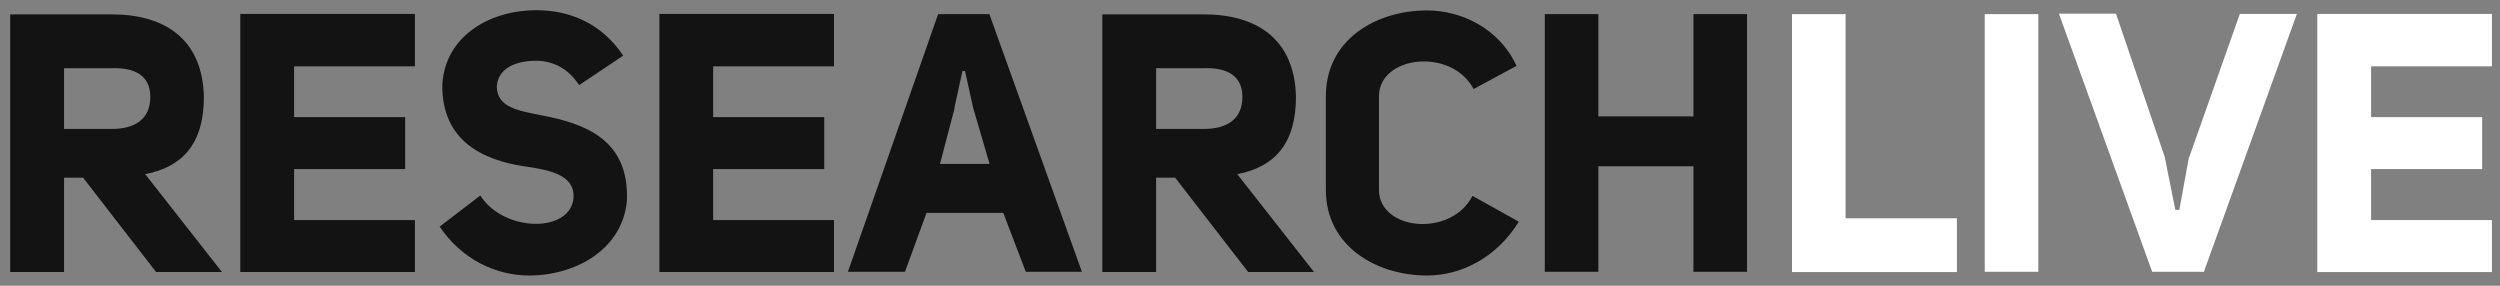 <svg width="245" height="28" viewBox="0 0 245 28" fill="none" xmlns="http://www.w3.org/2000/svg">
<rect x="0" y="0" width="245" height="28" fill="#808080" stroke="none"/>
<path d="M232.367 6.5H244.208V1.364H227.094V26.66H244.208V21.569H232.367V16.569H243.254V11.478H232.367V6.523V6.5ZM214.526 15.364L213.572 20.569H213.185L212.14 15.364L207.367 1.341H201.776L210.913 26.637H215.981L225.094 1.364H219.504L214.549 15.387L214.526 15.364ZM199.754 1.387H194.504V26.637H199.754V1.387ZM175.617 26.66H191.776V21.387H180.867V1.387H175.617V26.637V26.66Z" fill="white"/>
<path d="M156.64 16.296H165.958V26.636H171.208V1.386H165.958V11.409H156.64V1.386H151.39V26.636H156.64V16.296ZM144.299 19.204C143.299 21.136 141.231 21.977 139.345 21.954C137.14 21.932 135.14 20.704 135.14 18.636V9.409C135.14 7.295 137.208 6.045 139.458 6.023C141.39 6 143.413 6.841 144.413 8.727L148.618 6.455C146.913 2.75 143.186 1.023 139.845 1.023C134.845 1.023 129.936 3.886 129.936 9.409V18.614C129.936 24.182 134.958 27 139.845 27C143.208 27 146.663 25.25 148.845 21.727L144.322 19.204H144.299ZM113.299 12.636V6.682H117.981C120.186 6.614 121.754 7.364 121.754 9.5C121.754 11.636 120.299 12.636 117.981 12.636H113.299ZM122.322 26.659H128.777L121.254 17.068C124.89 16.364 127.004 14.114 127.004 9.477C126.868 3.727 123.049 1.409 117.981 1.409H108.027V26.659H113.299V17.409H115.163L122.322 26.659ZM93.527 10.591L94.322 6.955H94.572L95.368 10.568L96.981 16.068H92.118L93.549 10.614L93.527 10.591ZM96.959 1.386H91.936L83.095 26.636H88.686L90.799 20.864H98.322L100.527 26.636H106.027L96.959 1.386ZM69.89 6.5H81.731V1.364H64.618V26.659H81.731V21.568H69.89V16.568H80.777V11.477H69.89V6.523V6.5ZM43.072 22.182C45.209 25.386 48.572 27 51.845 27C56.436 27 61.004 24.432 61.436 19.682C61.686 13.727 57.413 12.114 53.027 11.296C50.822 10.841 48.709 10.546 48.686 8.477C48.799 6.682 50.549 5.955 52.549 5.955C54.186 5.955 55.686 6.705 56.754 8.341L61.072 5.455C58.959 2.273 55.822 1 52.549 1C48.027 1 43.64 3.5 43.345 8.273C43.277 13.841 47.367 15.682 51.345 16.296C53.959 16.659 56.299 17.159 56.209 19.341C55.981 22.864 49.368 22.796 47.072 19.159L43.118 22.182H43.072ZM28.822 6.5H40.663V1.364H23.549V26.659H40.663V21.568H28.822V16.568H39.709V11.477H28.822V6.523V6.5ZM6.277 12.636V6.682H10.959C13.163 6.614 14.731 7.364 14.731 9.5C14.731 11.636 13.277 12.636 10.959 12.636H6.277ZM15.299 26.659H21.754L14.231 17.068C17.867 16.364 19.981 14.114 19.981 9.477C19.845 3.727 16.027 1.409 10.959 1.409H1.004V26.659H6.277V17.409H8.14L15.299 26.659Z" fill="#131313"/>
</svg>
